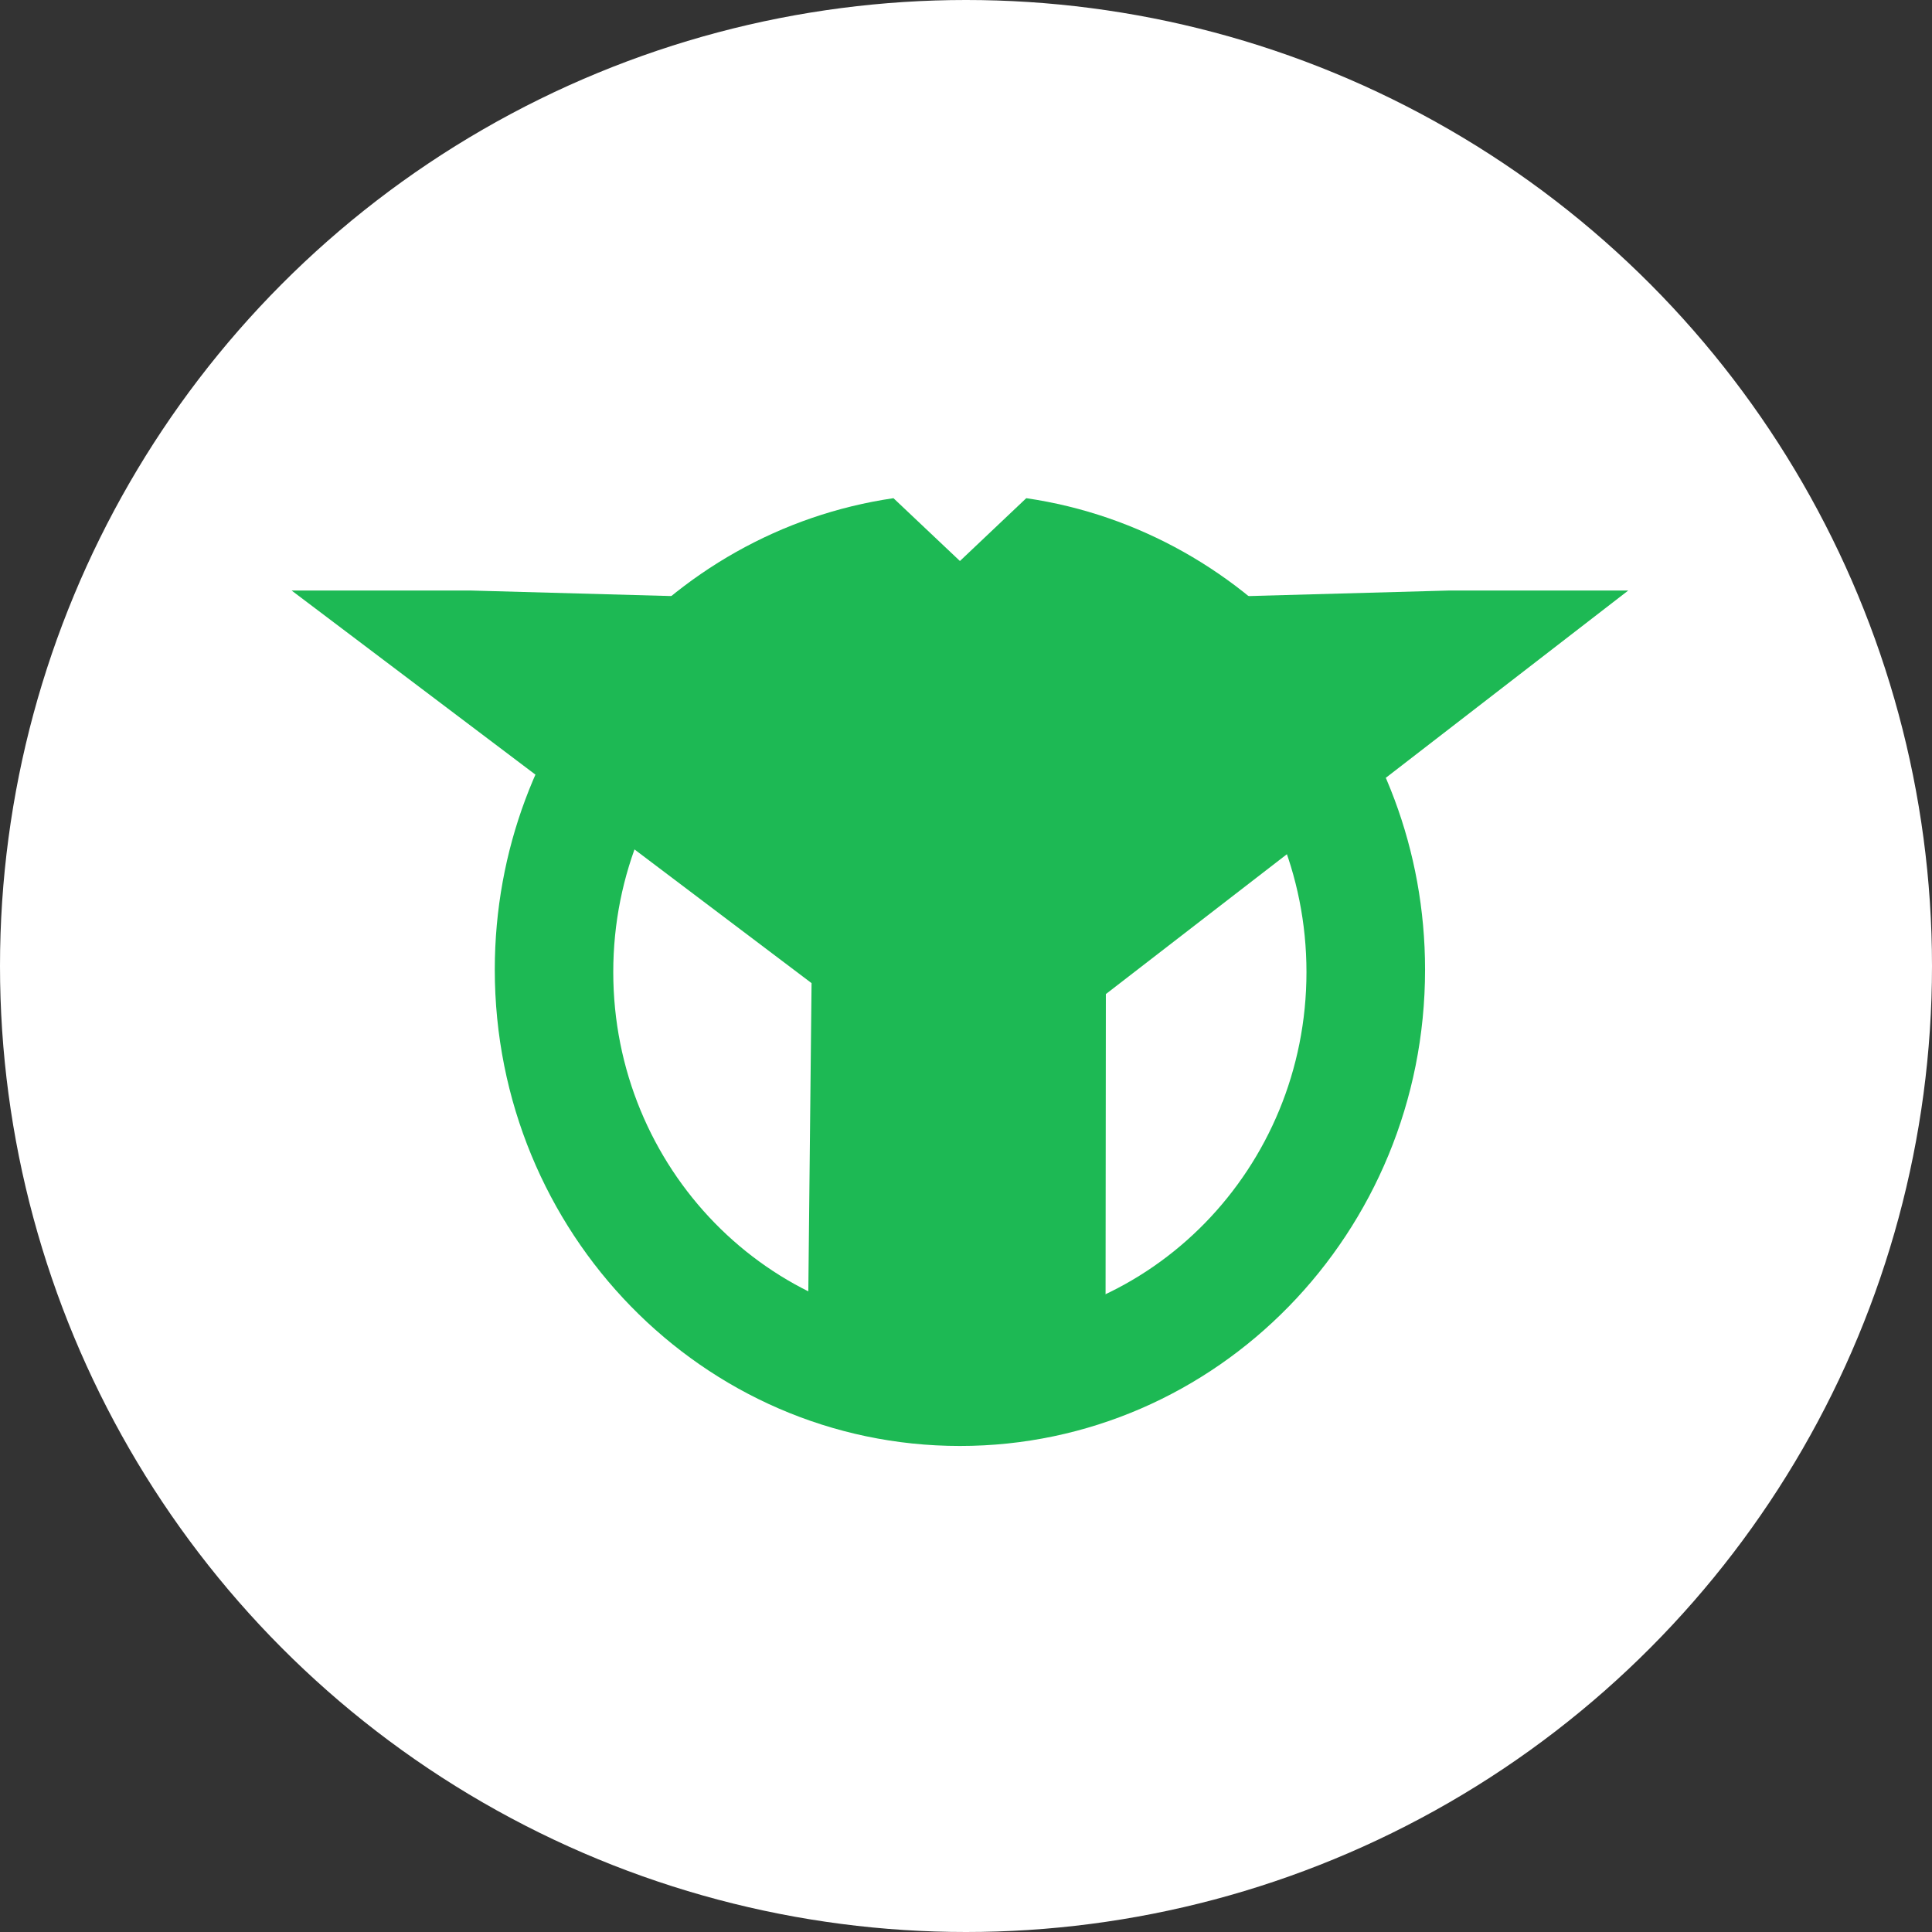 <svg width="159" height="159" viewBox="0 0 159 159" fill="none" xmlns="http://www.w3.org/2000/svg" xmlns:xlink="http://www.w3.org/1999/xlink">
	<rect x="0" y="0" width="159" height="159" fill="#333333" stroke="none"/>
	<desc>
			Created with Pixso.
	</desc>
	<defs/>
	<circle id="Эллипс 2" cx="79.5" cy="79.5" r="79.5" fill="#FFFFFF" fill-opacity="1"/>
	<path id="path" d="M80.12 64.34L79.5 113.22L66.45 113.22L66.79 80.91L24 48.6L38.78 48.6L73.54 49.56L69.79 49.56L84.45 49.56L80.12 64.34Z" fill="#1DB954" fill-opacity="1" fill-rule="nonzero"/>
	<path id="path" d="M77.87 64.34L77.93 113.22L90.98 113.22L91.01 81.81L134 48.6L119.21 48.6L84.46 49.56L91.84 49.76L77.18 49.76L77.87 64.34Z" fill="#1DB954" fill-opacity="1" fill-rule="nonzero"/>
	<path id="path" d="M84.46 41L79 46.17L73.53 41C54.98 43.71 40.72 60.05 40.72 79.8C40.72 101.45 57.85 119 79 119C100.14 119 117.28 101.45 117.28 79.8C117.28 60.05 103.02 43.71 84.46 41ZM79 109.21C63.24 109.21 50.47 96.13 50.47 80C50.47 63.86 63.24 50.78 79 50.78C94.75 50.78 107.52 63.86 107.52 80C107.52 96.13 94.75 109.21 79 109.21Z" fill="#1DB954" fill-opacity="1" fill-rule="nonzero"/>
</svg>
